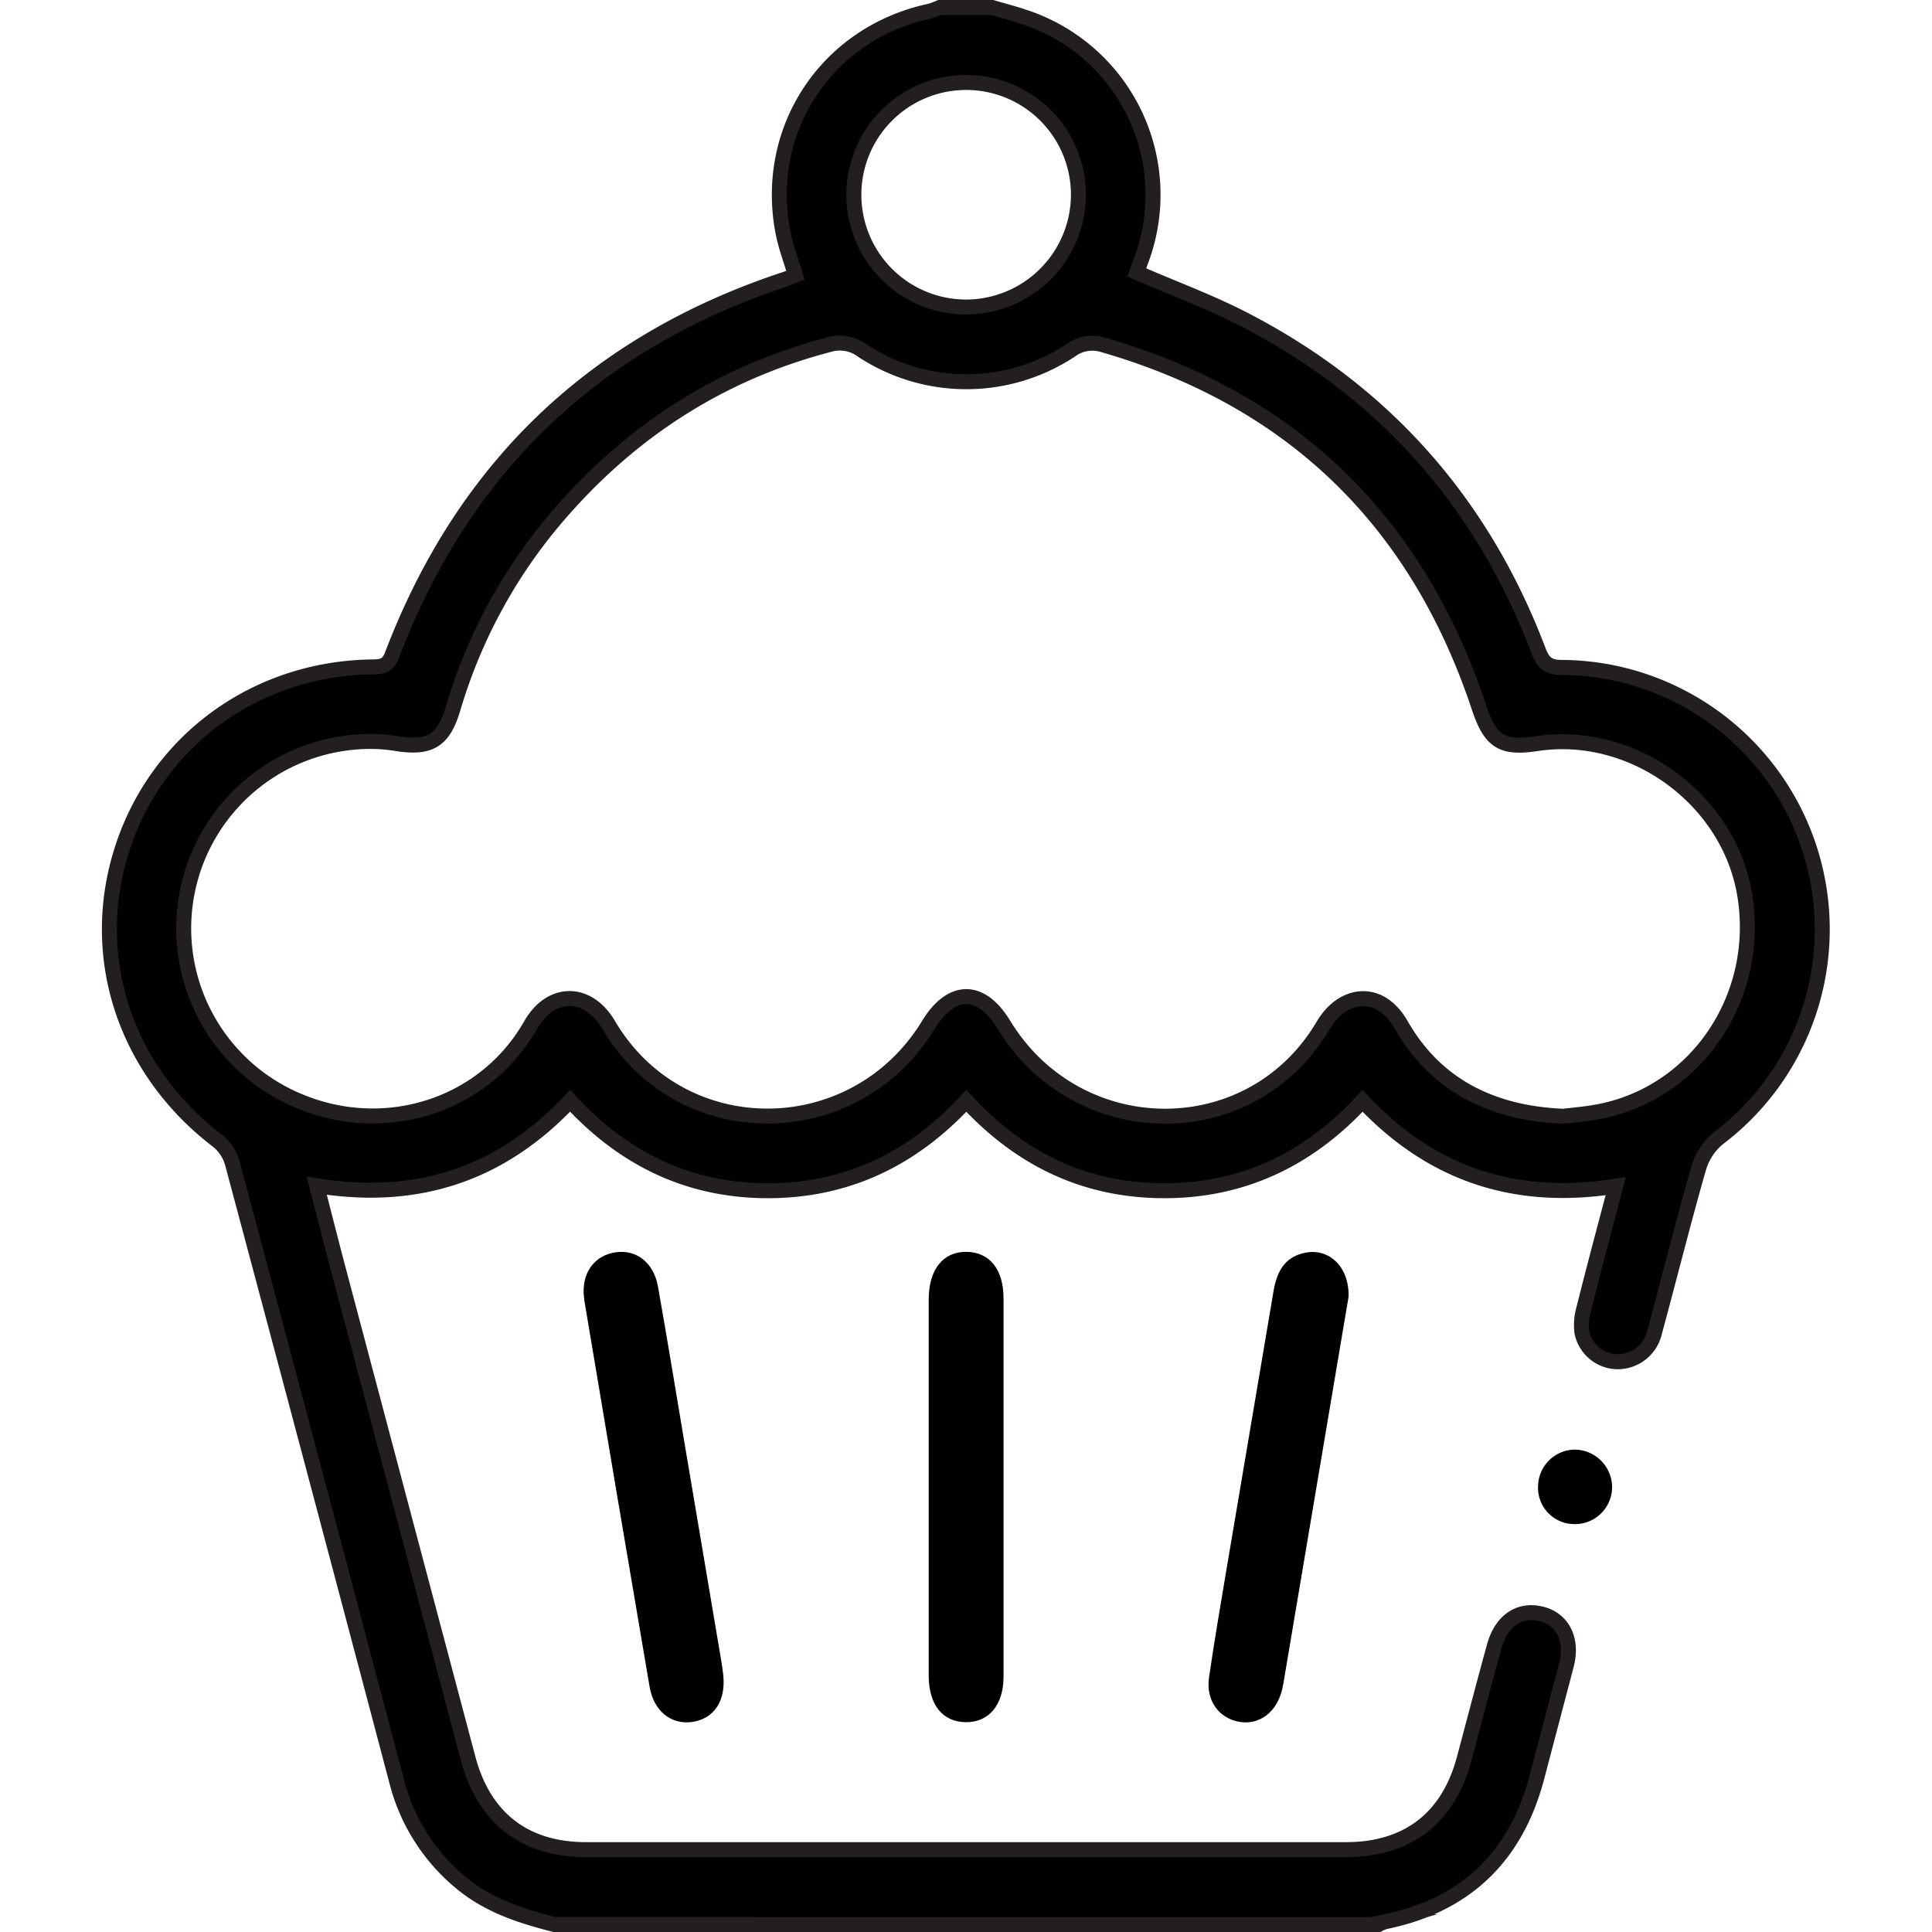 <svg xmlns="http://www.w3.org/2000/svg" id="Layer_1" data-name="Layer 1" height="20" width="20" viewBox="0 0 346.18 387"><defs><style>.cls-1{stroke:#231f20;stroke-miterlimit:10;stroke-width:3px;}</style></defs><path class="cls-1" d="M89.12,384c-6.68-1.7-13.15-3.79-18.6-8.3a38.7,38.7,0,0,1-13-20.5Q41.17,293.34,24.64,231.53a8.75,8.75,0,0,0-2.88-4.44c-18.67-14.22-26.18-37-19.17-58.64s26.77-36.09,50.15-36.36c1.95,0,3.09-.3,3.89-2.4Q78.1,73.26,135.51,54.38c.58-.19,1.14-.46,1.9-.77-.85-2.88-1.91-5.67-2.48-8.54-4-20.68,8.76-39.91,29.4-44.34a15.53,15.53,0,0,0,2-.73h10.5c2.13.62,4.27,1.18,6.37,1.88a37.48,37.48,0,0,1,23.41,48.95c-.3.81-.59,1.62-.81,2.24,7.66,3.34,15.4,6.15,22.61,10,27.54,14.54,46.77,36.57,57.82,65.67.92,2.41,1.86,3.44,4.67,3.45A52.47,52.47,0,0,1,322.3,226.5a12.06,12.06,0,0,0-3.91,5.88c-3.13,10.91-5.87,21.94-8.85,32.89a7.6,7.6,0,0,1-7.64,6,7.39,7.39,0,0,1-6.93-5.86,11.86,11.86,0,0,1,.37-4.76c2-8,4.13-15.92,6.4-24.55-20,3.17-36.81-2.29-50.72-17.09-10.71,11.63-23.87,18-39.67,18s-28.82-6.22-39.7-18c-10.75,11.65-23.91,18-39.73,18S103.1,230.72,92.29,219c-13.71,14.58-30.47,20.31-50.76,17,1.49,5.77,2.81,11,4.2,16.27q13.05,49.2,26.11,98.4C75,362.65,83.17,369,95.48,369q76.11,0,152.22,0c12.35,0,20.53-6.33,23.69-18.24,2-7.47,3.95-15,6-22.42,1.42-5.25,5.1-7.7,9.6-6.51,4.2,1.12,6.17,5.18,4.87,10.2q-3,11.42-6,22.8c-4.25,15.71-14.28,25.33-30.3,28.61a6.66,6.66,0,0,0-1.36.57ZM291.26,222.1c1.88-.23,4.25-.43,6.57-.84,19.86-3.48,33.12-22.89,29.75-43.46-3.15-19.25-22.42-33.27-41.7-30.34-7.07,1.07-9.27-.49-11.56-7.35-12.49-37.51-37.7-61.84-75.76-72.67a7.34,7.34,0,0,0-5.4.84,37.93,37.93,0,0,1-43,0,7.53,7.53,0,0,0-5.39-.9c-22.5,5.74-41,17.84-55.9,35.6a104.42,104.42,0,0,0-20,37.37c-1.92,6.43-4.52,8.09-11,7.15a37.6,37.6,0,0,0-4.09-.45A37.44,37.44,0,0,0,38.87,219.4c17,6.67,36.41.42,45.53-15.6,4-7,11.44-7.08,15.6,0,14.42,24.46,49.27,24.24,64.06,0,4.59-7.53,10.53-7.56,15.09-.07,14.8,24.3,49.6,24.6,64,.14,3.89-6.58,11.35-7.59,15.61-.07C265.68,215.87,276.91,221.51,291.26,222.1ZM194.11,37.46A22.49,22.49,0,1,0,171.75,60,22.55,22.55,0,0,0,194.11,37.46Z" transform="translate(1.5 1.5)"></path><path d="M95,257.47c-.15-4.4,2.42-7.61,6.55-8.14s7.5,2.17,8.33,6.84c1.9,10.67,3.63,21.38,5.44,32.07q3.63,21.57,7.28,43.14c.14.86.26,1.73.36,2.6.56,5.2-1.8,8.79-6.21,9.44-4.15.61-7.68-2.1-8.53-7Q101.61,297.7,95.14,259C95.06,258.47,95.05,258,95,257.47Z" transform="translate(1.5 1.5)"></path><path d="M248.23,258.2c-1.56,9.26-3.29,19.46-5,29.66l-7.83,46.46c-.15.86-.27,1.72-.47,2.57-1.09,4.57-4.54,7.19-8.56,6.52s-6.75-4.19-6.11-8.82c1-6.91,2.18-13.79,3.33-20.67q4.78-28.4,9.6-56.78c.78-4.65,2.75-7,6.42-7.72C244.31,248.54,248.34,252.18,248.23,258.2Z" transform="translate(1.5 1.5)"></path><path d="M164.12,295.91q0-18.54,0-37.1c0-6,2.87-9.62,7.58-9.55s7.41,3.59,7.41,9.35q0,37.86,0,75.71c0,5.72-2.94,9.21-7.59,9.15s-7.4-3.5-7.4-9.33Q164.1,315,164.12,295.91Z" transform="translate(1.5 1.5)"></path><path d="M293.67,288.87a7.57,7.57,0,0,1,7.34,7.51,7.43,7.43,0,0,1-7.74,7.41,7.28,7.28,0,0,1-7.09-7.62A7.45,7.45,0,0,1,293.67,288.87Z" transform="translate(1.5 1.5)"></path></svg>